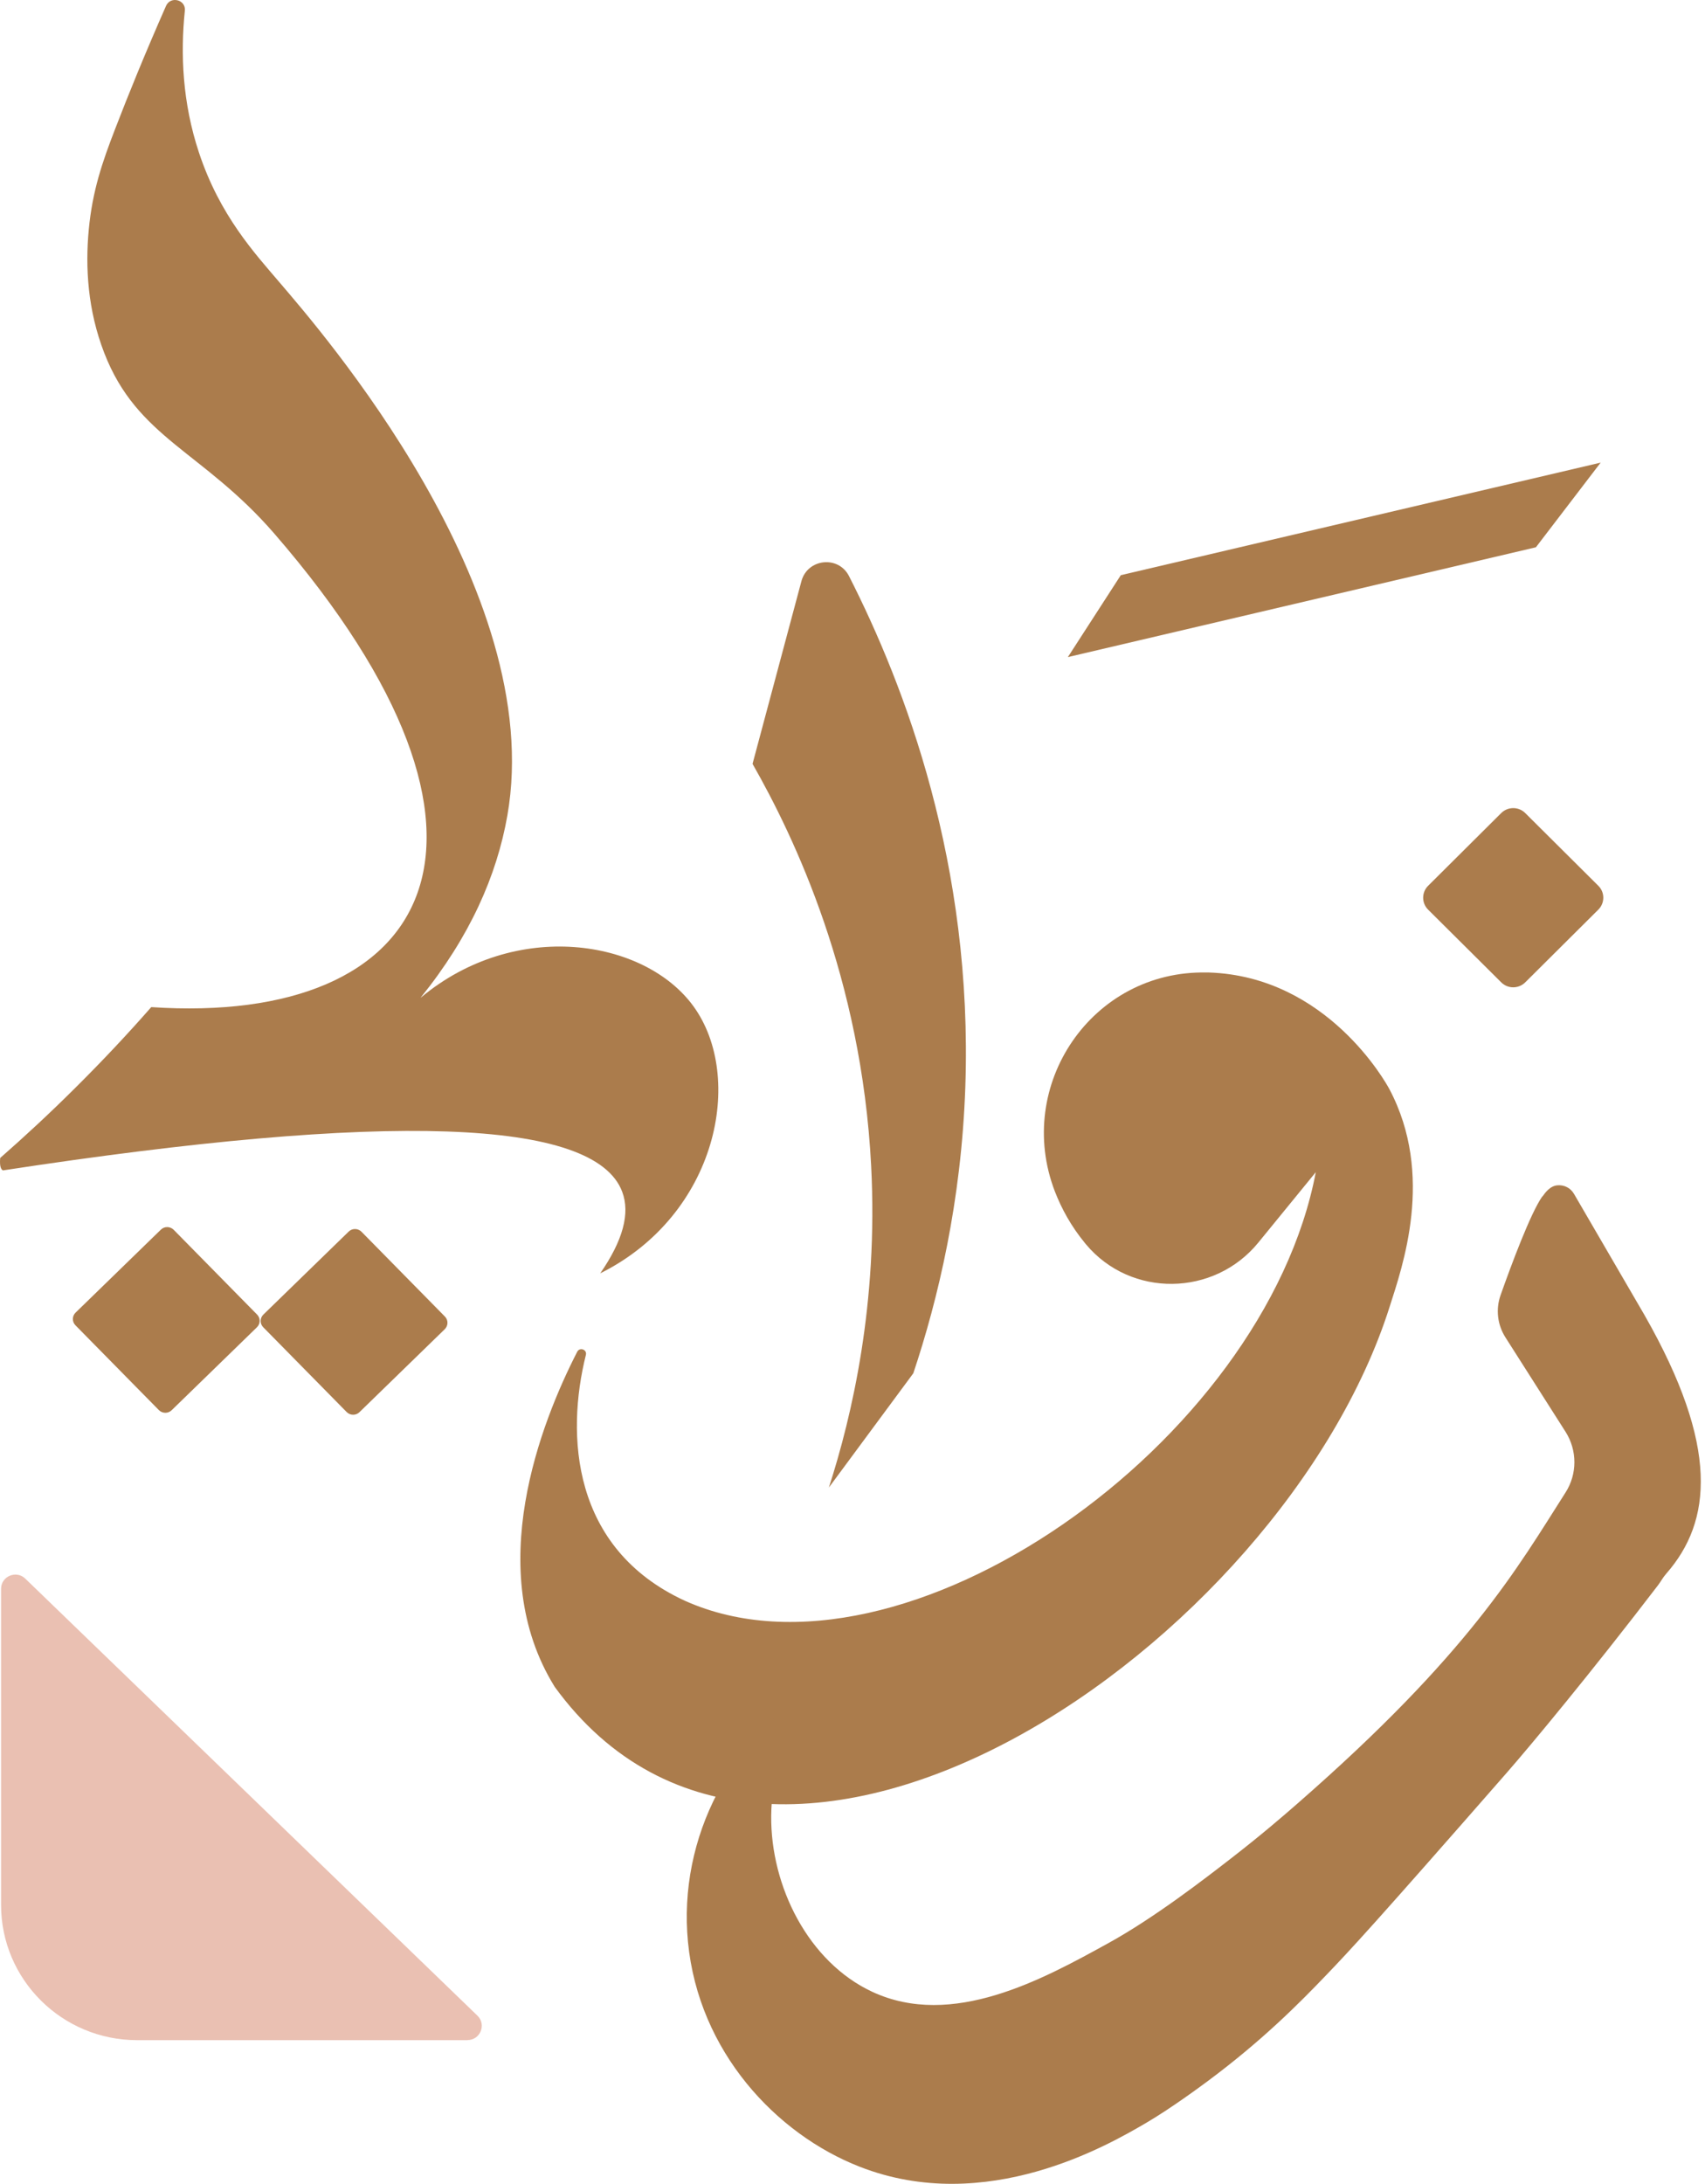 <svg width="132" height="169" viewBox="0 0 132 169" fill="none" xmlns="http://www.w3.org/2000/svg">
<path d="M101.883 90.692L97.416 96.163C93.995 100.349 87.552 100.442 84.078 96.298C84.042 96.257 84.016 96.225 83.985 96.184C82.939 94.91 82.196 93.563 81.671 92.211C78.499 83.984 84.541 75.077 93.407 75.259H93.605C102.757 75.566 107.327 83.834 107.561 84.276C111.103 90.947 108.555 98.076 107.582 101.134C99.288 127.243 60.127 154.158 42.941 130.535C42.936 130.524 42.925 130.514 42.92 130.498C37.382 121.528 41.859 110.125 44.688 104.608C44.886 104.228 45.463 104.441 45.359 104.852C43.809 111.045 44.246 119.833 53.014 123.874C69.867 131.44 97.91 111.628 101.873 90.682L101.883 90.692Z" fill="#AB7C4C"/>
<path d="M46.472 98.55C46.472 98.55 46.467 98.55 46.467 98.544C48.23 95.996 48.797 93.896 48.172 92.232C46.051 86.558 30.066 86.007 0.228 90.573C0.093 90.505 -0.047 90.292 0.015 89.611C1.898 87.962 3.842 86.163 5.818 84.198C7.971 82.06 9.932 79.965 11.71 77.937C33.399 79.393 41.834 65.067 21.236 41.292C15.698 34.907 10.629 33.919 8.07 27.31C6.791 24.013 6.593 20.7 6.874 17.752C7.16 14.767 7.904 12.588 8.918 9.968C9.921 7.362 11.221 4.159 12.854 0.457C13.202 -0.334 14.404 -0.027 14.31 0.831C13.967 4.159 14.118 7.934 15.402 11.803C17.019 16.691 19.739 19.619 21.647 21.86C24.7 25.443 42.354 45.603 39.28 63.112C38.459 67.776 36.368 72.498 32.572 77.198C32.572 77.198 32.572 77.209 32.578 77.204C39.899 71.088 49.899 72.664 53.684 77.869C57.673 83.355 55.572 94.01 46.462 98.544H46.477L46.472 98.55Z" fill="#AB7C4C"/>
<path d="M119.423 92.585C119.615 92.315 120 91.769 120.582 91.727C121.071 91.686 121.576 91.904 121.862 92.398L127.322 101.779C133.13 111.966 132.527 117.743 129.012 121.768C128.72 122.1 128.59 122.381 128.362 122.678C123.151 129.484 118.518 135.054 116.672 137.165C106.428 148.875 104.546 150.898 102.689 152.832C100.661 154.949 97.791 157.861 93.527 161.033C93.033 161.397 90.682 163.149 88.675 164.319C85.872 165.952 76.367 171.511 66.56 167.678C60.086 165.151 54.085 158.766 53.263 150.29C52.483 142.198 56.617 134.305 63.83 130.129C62.862 131.221 59.763 134.986 59.706 140.508C59.649 145.974 62.587 151.839 67.527 154.138C73.73 157.024 80.724 153.176 85.8 150.378C89.382 148.407 93.334 145.344 95.347 143.784C97.64 142.006 99.33 140.55 100.464 139.557C113.781 127.935 117.499 121.3 121.201 115.502C122.116 114.077 122.116 112.252 121.212 110.816C119.657 108.378 118.107 105.944 116.552 103.5C115.928 102.522 115.788 101.321 116.173 100.229C117.005 97.879 118.482 93.911 119.397 92.596H119.407L119.423 92.585Z" fill="#AB7C4C"/>
<path d="M116.225 62.919L110.562 68.551C110.053 69.06 110.053 69.887 110.562 70.392L116.225 76.023C116.735 76.533 117.567 76.533 118.081 76.023L123.744 70.392C124.254 69.882 124.254 69.055 123.744 68.551L118.081 62.919C117.572 62.41 116.74 62.41 116.225 62.919Z" fill="#AB7C4C"/>
<path d="M12.454 95.159L5.855 101.576C5.574 101.846 5.569 102.288 5.844 102.564L12.298 109.121C12.573 109.397 13.015 109.402 13.291 109.132L19.89 102.715C20.17 102.444 20.176 102.002 19.9 101.727L13.447 95.17C13.171 94.894 12.729 94.889 12.454 95.159Z" fill="#AB7C4C"/>
<path d="M26.993 95.31L20.394 101.727C20.113 101.997 20.108 102.439 20.383 102.715L26.837 109.272C27.112 109.548 27.554 109.553 27.83 109.282L34.429 102.866C34.709 102.595 34.715 102.153 34.439 101.878L27.986 95.32C27.71 95.045 27.268 95.04 26.993 95.31Z" fill="#AB7C4C"/>
<path d="M64.162 115.127C66.341 112.174 68.525 109.225 70.709 106.272C72.633 100.51 74.427 92.986 74.734 84.125C75.332 66.908 70.059 53.081 65.728 44.579C64.906 42.967 62.519 43.227 62.046 44.974C60.782 49.685 59.524 54.402 58.261 59.113C61.5 64.791 66.695 75.664 67.444 90.219C67.995 100.869 65.967 109.548 64.168 115.127H64.162Z" fill="#AB7C4C"/>
<path d="M123.921 35.801C122.252 37.985 120.577 40.169 118.908 42.353C106.828 45.187 94.749 48.016 82.674 50.85C84.042 48.739 85.409 46.622 86.772 44.511C99.153 41.609 111.54 38.708 123.921 35.801Z" fill="#AB7C4C"/>
<path d="M36.197 157.882H10.623C4.799 157.882 0.083 153.196 0.083 147.414V122.953C0.083 121.981 1.263 121.487 1.96 122.168C13.629 133.442 25.297 144.715 36.966 155.989C37.673 156.675 37.184 157.876 36.191 157.876L36.197 157.882Z" fill="#EAC0B2"/>
</svg>
